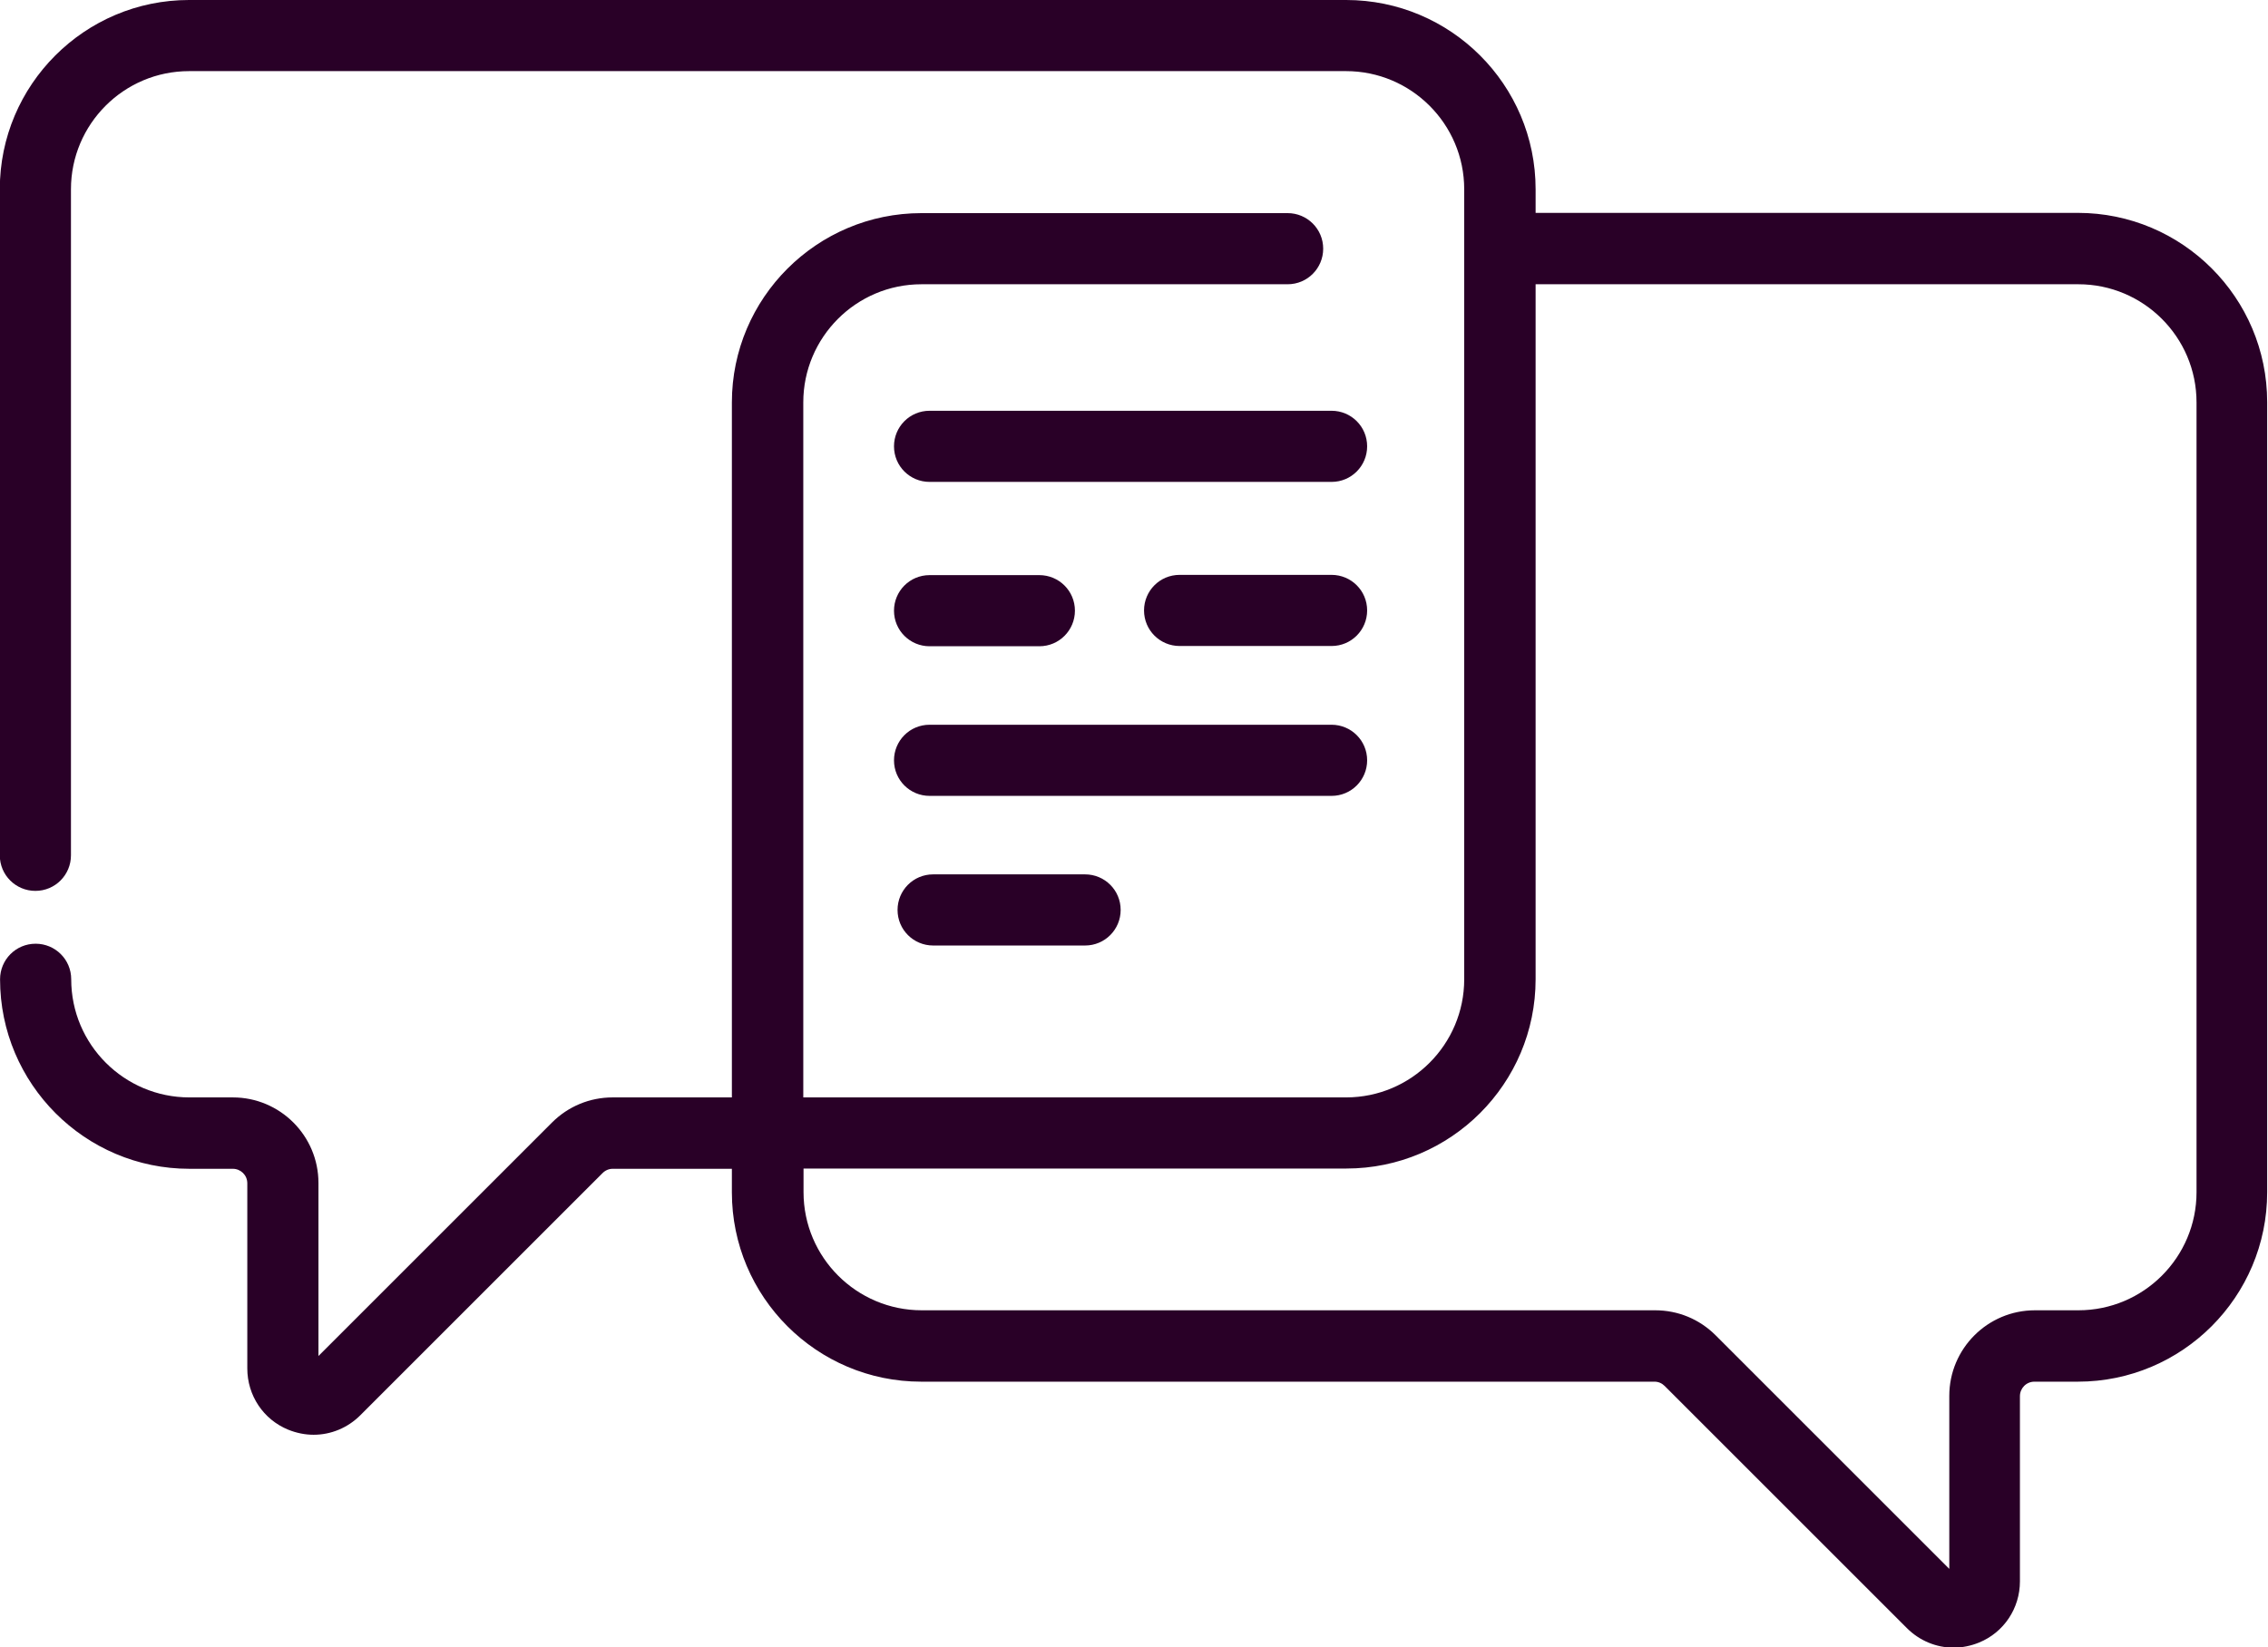 <?xml version="1.0" encoding="UTF-8"?>
<!DOCTYPE svg PUBLIC "-//W3C//DTD SVG 1.1//EN" "http://www.w3.org/Graphics/SVG/1.1/DTD/svg11.dtd">
<!-- Creator: CorelDRAW -->
<svg xmlns="http://www.w3.org/2000/svg" xml:space="preserve" width="5.826mm" height="4.233mm" version="1.1" shape-rendering="geometricPrecision" text-rendering="geometricPrecision" image-rendering="optimizeQuality" fill-rule="evenodd" clip-rule="evenodd"
viewBox="0 0 89.25 64.85"
 xmlns:xlink="http://www.w3.org/1999/xlink"
 xmlns:xodm="http://www.corel.com/coreldraw/odm/2003">
 <g id="_001-chat.eps">
  <g id="_001-chat.eps_0">
   <path fill="#290027" fill-rule="nonzero" d="M86.44 46.93c0,2.56 -2.08,4.65 -4.65,4.65l-1.71 0c-1.86,0 -3.37,1.51 -3.37,3.37l0 6.81 -9.19 -9.19c-0.64,-0.64 -1.48,-0.99 -2.39,-0.99l-28.86 0c-2.56,0 -4.65,-2.08 -4.65,-4.65l0 -0.93 21.36 0c4.11,0 7.45,-3.34 7.45,-7.45l0 -27.36 21.36 0c2.56,0 4.65,2.08 4.65,4.65l0 31.1 0 0zm-4.65 -38.55l-21.36 0 0 -0.93c0,-4.11 -3.34,-7.45 -7.46,-7.45l-45.53 0c-4.11,0 -7.45,3.34 -7.45,7.45l0 26.22c0,0.78 0.63,1.4 1.4,1.4 0.78,0 1.4,-0.63 1.4,-1.4l0 -26.22c0,-2.56 2.08,-4.65 4.65,-4.65l45.53 0c2.56,0 4.65,2.08 4.65,4.65l0 31.1c0,2.56 -2.08,4.65 -4.65,4.65l-21.36 0 0 -27.36c0,-2.56 2.08,-4.65 4.65,-4.65l14.41 0c0.78,0 1.4,-0.63 1.4,-1.4 0,-0.78 -0.63,-1.4 -1.4,-1.4l-14.41 0c-4.11,0 -7.46,3.34 -7.46,7.45l0 27.36 -4.69 0c-0.9,0 -1.75,0.35 -2.39,0.99l-9.19 9.19 0 -6.81c0,-1.86 -1.51,-3.37 -3.37,-3.37l-1.71 0c-2.56,0 -4.65,-2.08 -4.65,-4.65 0,-0.78 -0.63,-1.4 -1.4,-1.4 -0.78,0 -1.4,0.63 -1.4,1.4 0,4.11 3.34,7.46 7.45,7.46l1.71 0c0.31,0 0.57,0.25 0.57,0.57l0 7.29c0,1.06 0.63,2.01 1.61,2.41 0.32,0.13 0.66,0.2 1,0.2 0.68,0 1.34,-0.27 1.84,-0.77l9.53 -9.53c0.11,-0.11 0.25,-0.17 0.4,-0.17l4.69 0 0 0.93c0,4.11 3.34,7.45 7.45,7.45l28.86 0c0.15,0 0.29,0.06 0.4,0.17l9.53 9.53c0.5,0.5 1.16,0.77 1.84,0.77 0.34,0 0.68,-0.07 1,-0.2 0.98,-0.4 1.61,-1.35 1.61,-2.41l0 -7.29c0,-0.31 0.25,-0.57 0.57,-0.57l1.71 0c4.11,0 7.45,-3.34 7.45,-7.46l0 -31.1c0,-4.11 -3.34,-7.45 -7.45,-7.45z"/>
   <path fill="#290027" fill-rule="nonzero" d="M52.4 16.17l-15.82 0c-0.78,0 -1.4,0.63 -1.4,1.4 0,0.78 0.63,1.4 1.4,1.4l15.82 0c0.78,0 1.4,-0.63 1.4,-1.4 0,-0.78 -0.63,-1.4 -1.4,-1.4z"/>
   <path fill="#290027" fill-rule="nonzero" d="M36.58 25.44l4.32 0c0.78,0 1.4,-0.63 1.4,-1.4 0,-0.78 -0.63,-1.4 -1.4,-1.4l-4.32 0c-0.78,0 -1.4,0.63 -1.4,1.4 0,0.78 0.63,1.4 1.4,1.4z"/>
   <path fill="#290027" fill-rule="nonzero" d="M52.4 22.63l-5.98 0c-0.78,0 -1.4,0.63 -1.4,1.4 0,0.78 0.63,1.4 1.4,1.4l5.98 0c0.78,0 1.4,-0.63 1.4,-1.4 0,-0.78 -0.63,-1.4 -1.4,-1.4z"/>
   <path fill="#290027" fill-rule="nonzero" d="M36.72 34.42c-0.78,0 -1.4,0.63 -1.4,1.4 0,0.78 0.63,1.4 1.4,1.4l5.98 0c0.78,0 1.4,-0.63 1.4,-1.4 0,-0.78 -0.63,-1.4 -1.4,-1.4l-5.98 0z"/>
   <path fill="#290027" fill-rule="nonzero" d="M53.8 29.93c0,-0.78 -0.63,-1.4 -1.4,-1.4l-15.82 0c-0.78,0 -1.4,0.63 -1.4,1.4 0,0.78 0.63,1.4 1.4,1.4l15.82 0c0.78,0 1.4,-0.63 1.4,-1.4z"/>
  </g>
 </g>
</svg>
